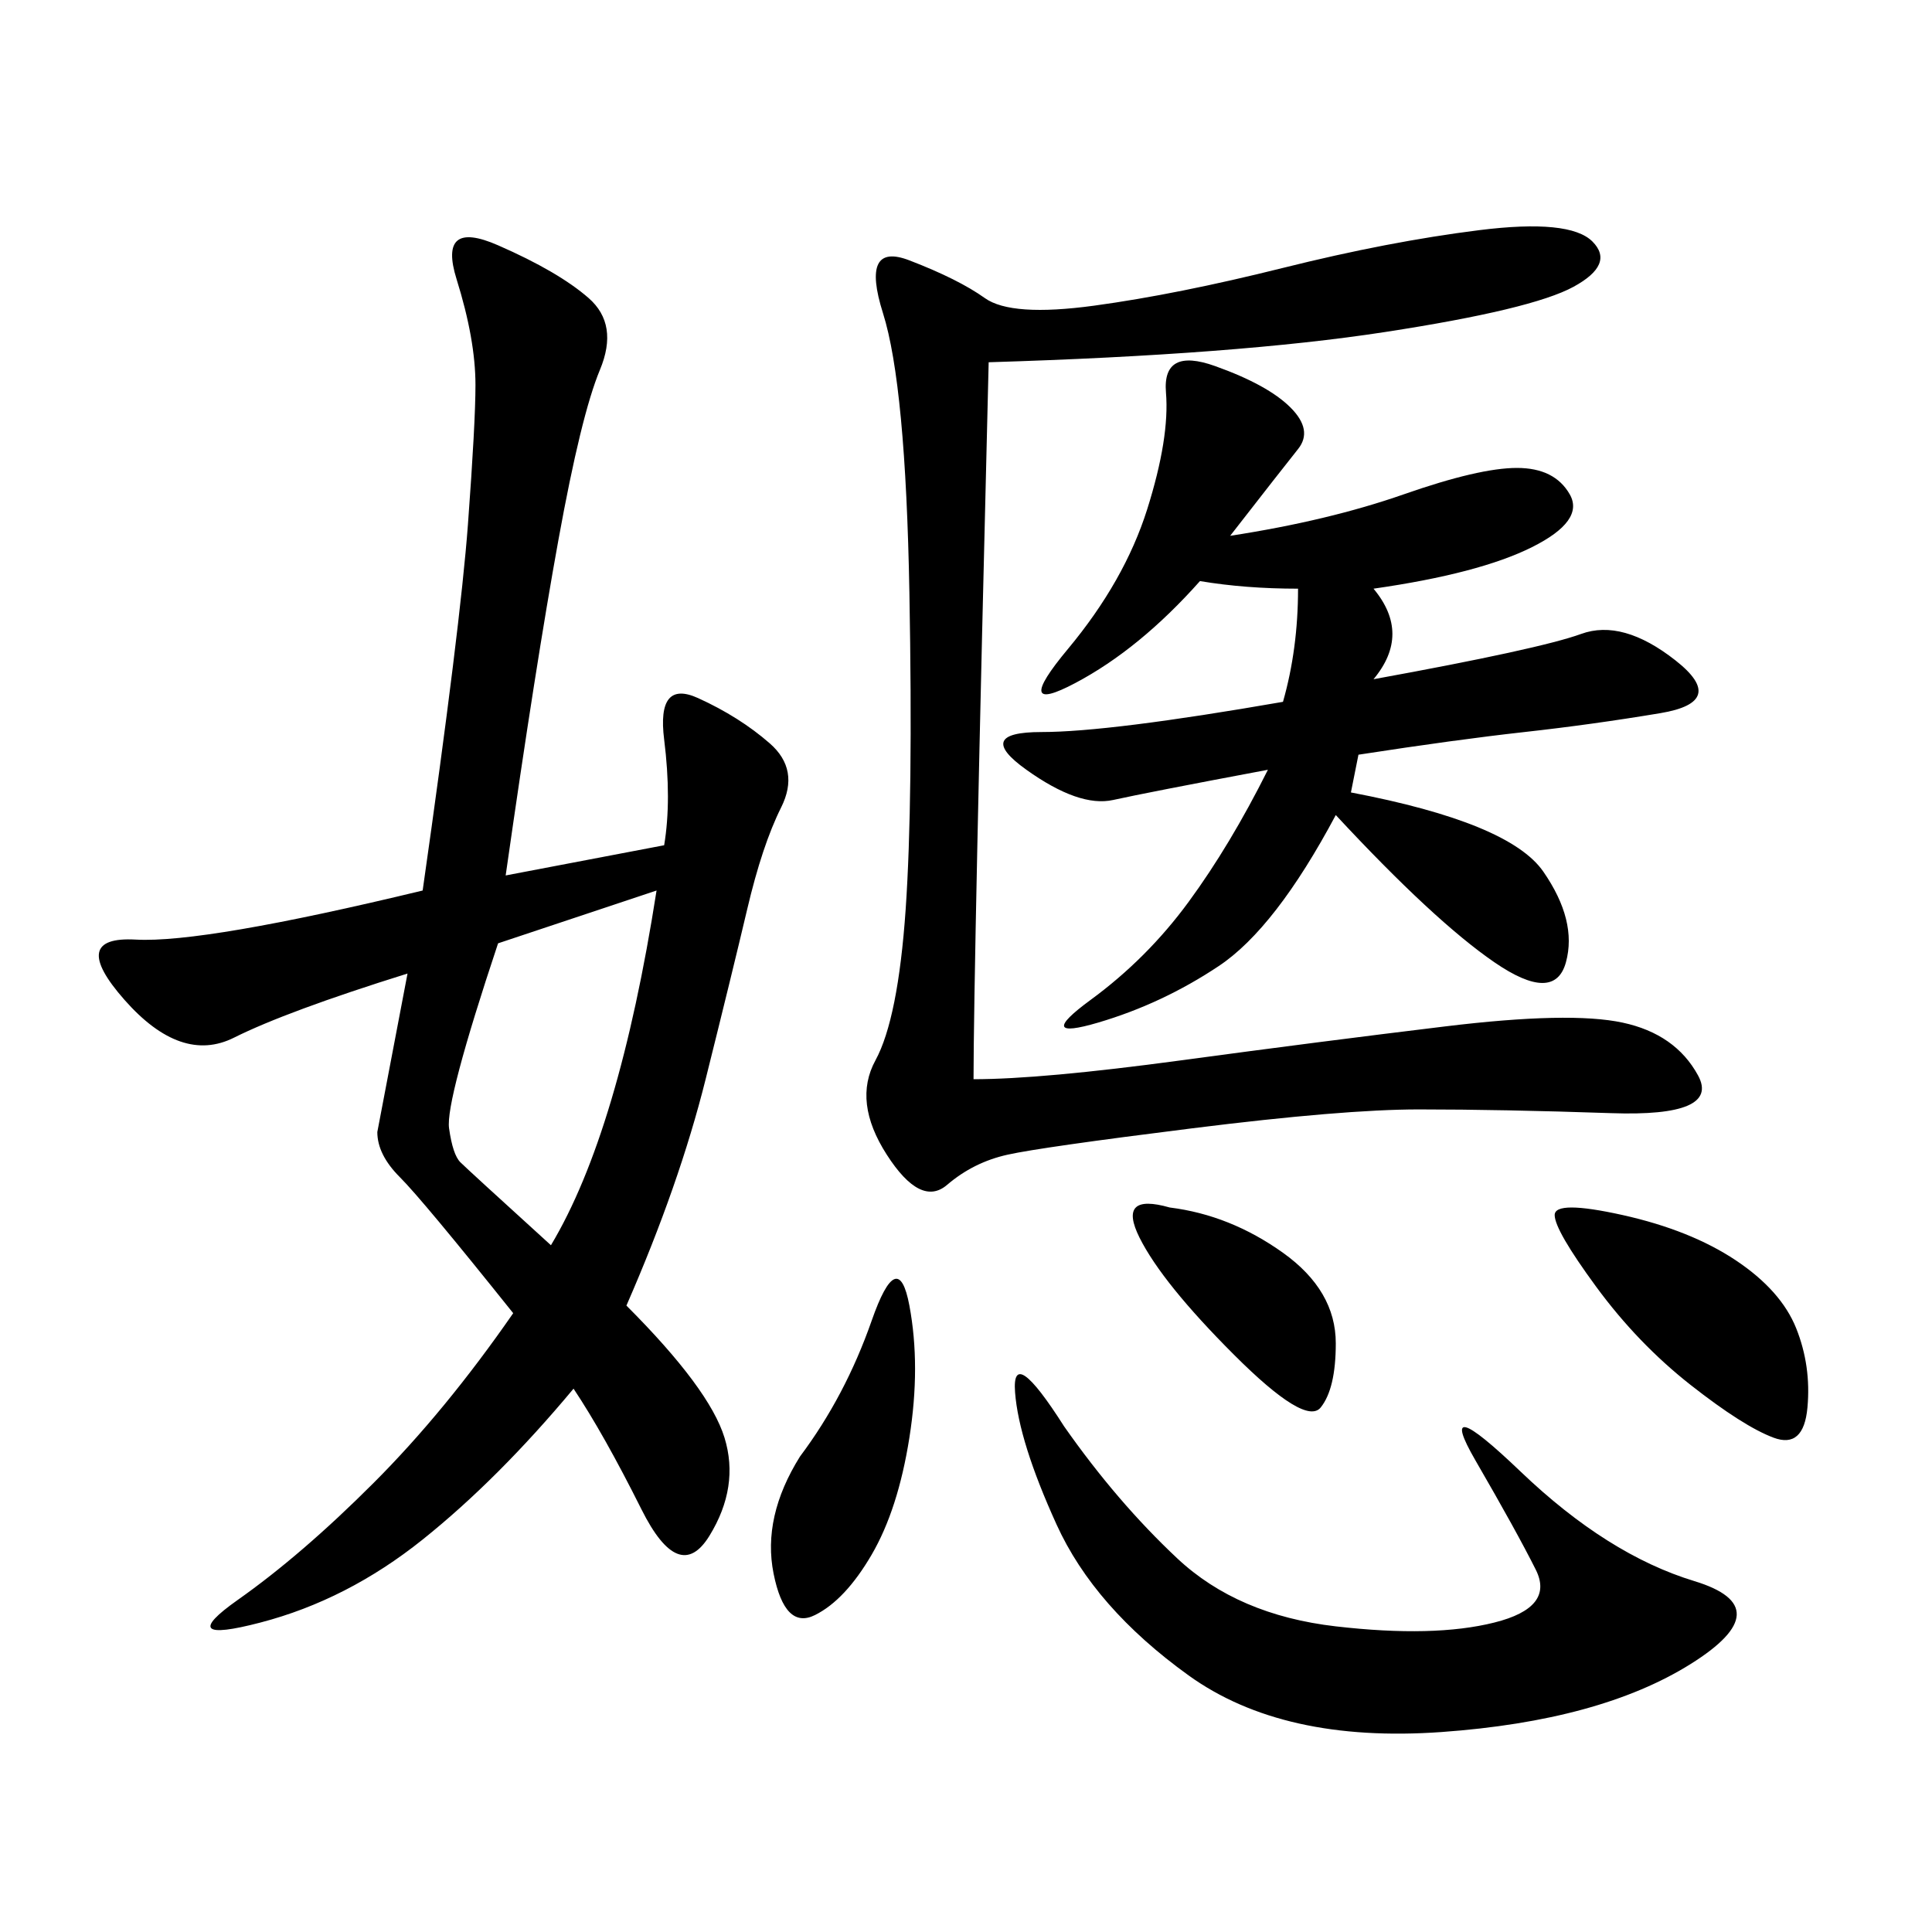 <svg xmlns="http://www.w3.org/2000/svg" xmlns:xlink="http://www.w3.org/1999/xlink" width="300" height="300"><path d="M103.13 131.25Q104.30 124.22 103.13 114.84Q101.95 105.47 108.40 108.40Q114.84 111.33 119.53 115.43Q124.22 119.53 121.29 125.39Q118.36 131.25 116.02 141.21Q113.67 151.17 109.57 167.58Q105.47 183.98 97.27 202.73L97.27 202.73Q110.16 215.63 112.50 223.24Q114.84 230.86 110.16 238.48Q105.47 246.09 99.61 234.38Q93.75 222.66 89.06 215.63L89.06 215.63Q77.34 229.69 65.63 239.06Q53.91 248.44 40.43 251.95Q26.95 255.47 36.91 248.44Q46.88 241.41 58.01 230.27Q69.14 219.14 79.69 203.91L79.69 203.91Q65.63 186.33 62.11 182.81Q58.59 179.30 58.59 175.78L58.59 175.78L63.28 151.17Q44.53 157.03 36.33 161.13Q28.13 165.23 19.34 155.27Q10.55 145.31 21.09 145.90Q31.64 146.48 65.63 138.28L65.63 138.28Q71.48 97.27 72.66 81.45Q73.83 65.63 73.83 59.77L73.83 59.77Q73.83 52.73 70.90 43.36Q67.97 33.98 77.34 38.09Q86.72 42.19 91.41 46.29Q96.09 50.39 93.16 57.42Q90.23 64.45 86.72 83.79Q83.20 103.13 78.52 135.94L78.52 135.94L103.13 131.25ZM153.52 56.25Q151.17 151.17 151.17 167.58L151.17 167.58Q161.72 167.58 183.40 164.65Q205.08 161.72 224.41 159.38Q243.75 157.03 251.95 158.79Q260.16 160.55 263.67 166.99Q267.19 173.44 250.20 172.85Q233.20 172.27 220.31 172.27L220.31 172.27Q208.59 172.27 185.16 175.20Q161.72 178.13 156.45 179.30Q151.17 180.47 147.07 183.98Q142.97 187.50 137.70 179.30Q132.42 171.09 135.94 164.65Q139.45 158.20 140.63 141.21Q141.80 124.22 141.21 91.99Q140.63 59.77 137.11 48.63Q133.59 37.50 141.21 40.43Q148.83 43.36 152.93 46.29Q157.03 49.22 169.92 47.46Q182.81 45.70 199.22 41.60Q215.63 37.50 229.69 35.74Q243.75 33.98 247.27 37.50Q250.78 41.02 244.34 44.53Q237.89 48.05 215.04 51.56Q192.19 55.08 153.52 56.25L153.52 56.25ZM191.02 83.20Q206.25 80.86 217.97 76.76Q229.69 72.66 235.55 72.66L235.55 72.66Q241.41 72.66 243.75 76.76Q246.09 80.86 237.89 84.96Q229.69 89.06 213.28 91.41L213.28 91.41Q219.14 98.44 213.28 105.47L213.28 105.47Q239.06 100.78 245.51 98.44Q251.95 96.09 260.16 102.54Q268.36 108.98 257.81 110.74Q247.27 112.50 236.72 113.67Q226.17 114.84 210.94 117.19L210.94 117.19L209.77 123.05Q234.38 127.73 239.65 135.35Q244.92 142.97 243.16 149.41Q241.41 155.86 232.03 149.41Q222.66 142.97 207.42 126.56L207.42 126.56Q198.05 144.14 189.26 150Q180.47 155.86 170.51 158.79Q160.55 161.72 169.34 155.27Q178.13 148.83 184.57 140.04Q191.02 131.25 196.88 119.53L196.88 119.53Q178.13 123.05 172.85 124.22Q167.58 125.39 159.38 119.53Q151.17 113.67 161.72 113.67L161.72 113.67Q172.27 113.67 199.22 108.98L199.22 108.98Q201.56 100.78 201.56 91.41L201.56 91.41Q193.36 91.41 186.33 90.23L186.33 90.23Q176.95 100.78 166.99 106.05Q157.03 111.33 165.82 100.78Q174.61 90.23 178.13 79.10Q181.64 67.97 181.05 60.94Q180.47 53.91 188.67 56.84Q196.88 59.77 200.39 63.28Q203.91 66.80 201.56 69.73Q199.22 72.66 191.02 83.20L191.02 83.20ZM165.23 221.48Q173.44 233.20 182.81 241.99Q192.19 250.78 207.42 252.54Q222.66 254.30 232.03 251.95Q241.41 249.61 238.48 243.75Q235.55 237.89 229.10 226.76Q222.66 215.63 236.13 228.52Q249.61 241.41 263.09 245.51Q276.56 249.61 262.50 258.40Q248.44 267.19 223.83 268.95Q199.22 270.70 184.57 260.16Q169.92 249.61 164.06 236.72Q158.20 223.83 157.62 216.21Q157.03 208.59 165.23 221.48L165.23 221.48ZM77.34 146.48Q69.14 171.09 69.73 175.20Q70.31 179.30 71.48 180.47Q72.66 181.64 85.55 193.36L85.55 193.36Q96.09 175.78 101.95 138.28L101.95 138.28L77.34 146.48ZM241.41 188.67Q241.41 186.33 251.95 188.67Q262.50 191.02 269.53 195.70Q276.56 200.39 278.91 206.25Q281.25 212.11 280.66 218.55Q280.08 225 275.39 223.24Q270.70 221.48 262.50 215.04Q254.30 208.59 247.85 199.80Q241.41 191.02 241.41 188.67L241.41 188.67ZM124.22 226.17Q131.25 216.80 135.35 205.08Q139.45 193.36 141.21 202.73Q142.97 212.11 141.21 223.24Q139.45 234.38 135.35 241.41Q131.25 248.44 126.56 250.78Q121.88 253.13 120.12 244.34Q118.36 235.55 124.22 226.17L124.22 226.17ZM181.64 187.50Q191.02 188.67 199.22 194.53Q207.42 200.39 207.42 208.59L207.42 208.59Q207.42 215.63 205.08 218.55Q202.73 221.48 191.60 210.35Q180.47 199.22 176.95 192.19Q173.44 185.16 181.64 187.50L181.64 187.50Z"/></svg>
